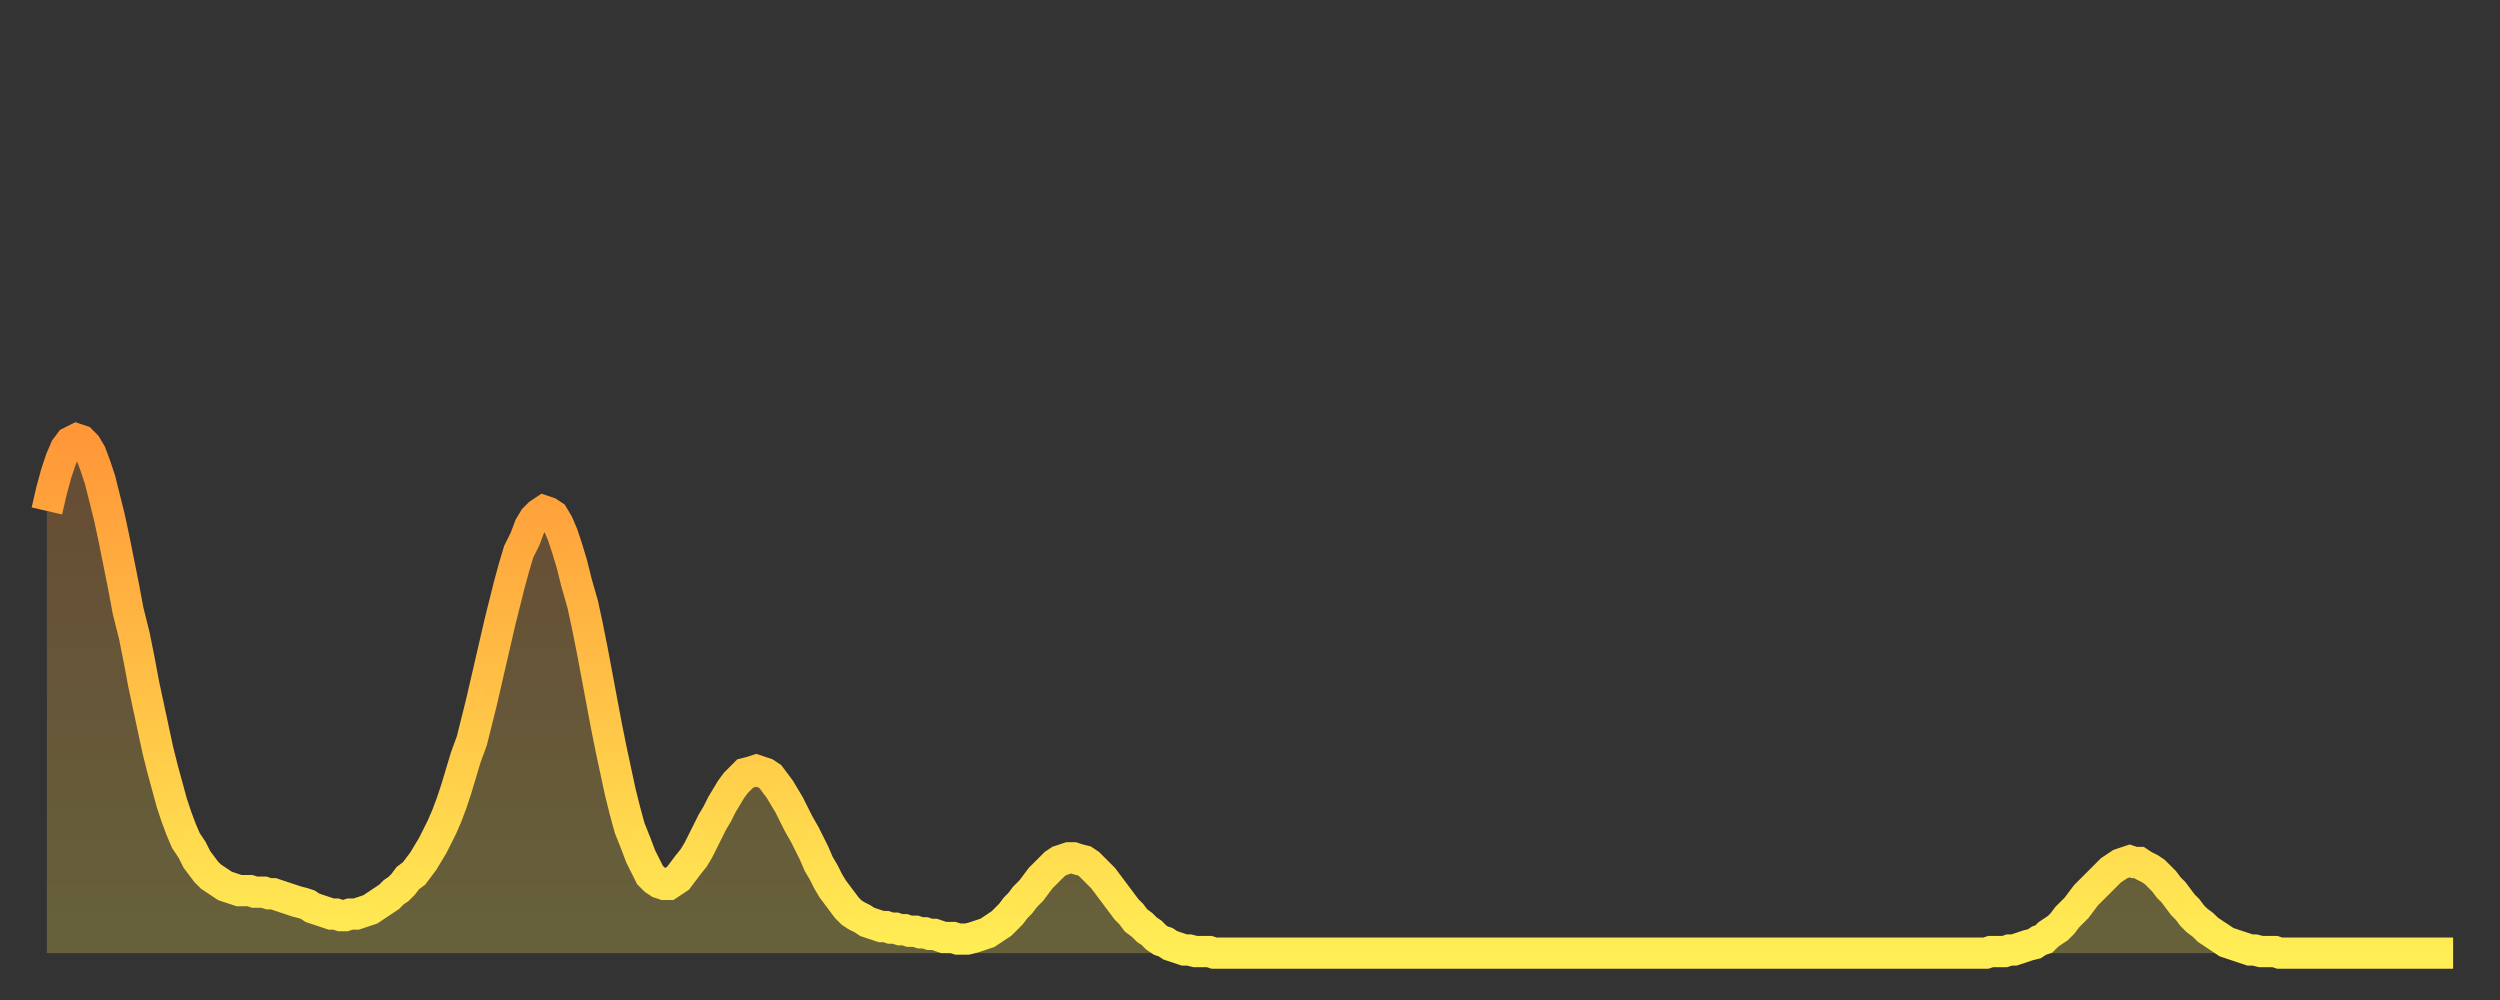 <?xml version="1.0" encoding="utf-8" ?>
<svg baseProfile="full" height="64" version="1.1" width="160" xmlns="http://www.w3.org/2000/svg" xmlns:ev="http://www.w3.org/2001/xml-events" xmlns:xlink="http://www.w3.org/1999/xlink"><rect width="100%" height="100%" fill="#333333" stroke="none"/><defs><linearGradient id="id1009012" x1="0" x2="0" y1="0" y2="1"><stop offset="0%" stop-color="#ff9738" /><stop offset="50%" stop-color="#ffc246" /><stop offset="100%" stop-color="#ffee55" /></linearGradient></defs><g transform="translate(3,3)"><g><path d="M 0.0 29.7 0.3 28.4 0.6 27.3 0.9 26.4 1.2 25.7 1.5 25.3 1.9 25.1 2.2 25.2 2.5 25.5 2.8 26.0 3.1 26.8 3.4 27.7 3.7 28.9 4.0 30.1 4.3 31.5 4.6 33.0 4.9 34.5 5.2 36.1 5.6 37.7 5.9 39.2 6.2 40.8 6.5 42.2 6.8 43.6 7.1 45.0 7.4 46.2 7.7 47.3 8.0 48.4 8.3 49.3 8.6 50.1 8.9 50.8 9.3 51.4 9.6 52.0 9.9 52.4 10.2 52.8 10.5 53.1 10.8 53.3 11.1 53.5 11.4 53.7 11.7 53.8 12.0 53.9 12.3 54.0 12.7 54.0 13.0 54.0 13.3 54.1 13.6 54.1 13.9 54.1 14.2 54.2 14.5 54.2 14.8 54.3 15.1 54.4 15.4 54.5 15.7 54.6 16.0 54.7 16.4 54.8 16.7 54.9 17.0 55.1 17.3 55.2 17.6 55.3 17.9 55.4 18.2 55.5 18.5 55.5 18.8 55.6 19.1 55.6 19.4 55.5 19.8 55.5 20.1 55.4 20.4 55.3 20.7 55.2 21.0 55.0 21.3 54.8 21.6 54.6 21.9 54.4 22.2 54.1 22.5 53.9 22.8 53.6 23.1 53.2 23.5 52.9 23.8 52.5 24.1 52.1 24.4 51.6 24.7 51.1 25.0 50.5 25.3 49.9 25.6 49.2 25.9 48.4 26.2 47.5 26.5 46.5 26.8 45.5 27.2 44.4 27.5 43.2 27.8 42.0 28.1 40.7 28.4 39.4 28.7 38.1 29.0 36.8 29.3 35.6 29.6 34.4 29.9 33.3 30.2 32.3 30.6 31.5 30.9 30.7 31.2 30.2 31.5 29.9 31.8 29.7 32.1 29.8 32.4 30.0 32.7 30.5 33.0 31.2 33.3 32.1 33.6 33.1 33.9 34.3 34.3 35.7 34.6 37.1 34.9 38.6 35.2 40.2 35.5 41.8 35.8 43.4 36.1 44.9 36.4 46.3 36.7 47.7 37.0 48.9 37.3 50.0 37.7 51.0 38.0 51.8 38.3 52.4 38.6 53.0 38.9 53.3 39.2 53.5 39.5 53.6 39.8 53.6 40.1 53.4 40.4 53.2 40.7 52.8 41.0 52.4 41.4 51.9 41.7 51.4 42.0 50.8 42.3 50.2 42.6 49.6 42.9 49.1 43.2 48.5 43.5 48.0 43.8 47.5 44.1 47.1 44.4 46.8 44.7 46.5 45.1 46.4 45.4 46.3 45.7 46.4 46.0 46.5 46.3 46.7 46.6 47.1 46.9 47.5 47.2 48.0 47.5 48.5 47.8 49.1 48.1 49.7 48.5 50.4 48.8 51.0 49.1 51.6 49.4 52.3 49.7 52.8 50.0 53.4 50.3 53.9 50.6 54.3 50.9 54.7 51.2 55.1 51.5 55.4 51.8 55.6 52.2 55.8 52.5 56.0 52.8 56.1 53.1 56.2 53.4 56.3 53.7 56.3 54.0 56.4 54.3 56.4 54.6 56.5 54.9 56.5 55.2 56.6 55.6 56.6 55.9 56.7 56.2 56.7 56.5 56.8 56.8 56.8 57.1 56.9 57.4 57.0 57.7 57.0 58.0 57.0 58.3 57.1 58.6 57.1 58.9 57.1 59.3 57.0 59.6 56.9 59.9 56.8 60.2 56.7 60.5 56.5 60.8 56.3 61.1 56.1 61.4 55.8 61.7 55.5 62.0 55.1 62.3 54.8 62.6 54.4 63.0 54.0 63.3 53.6 63.6 53.2 63.9 52.9 64.2 52.6 64.5 52.3 64.8 52.1 65.1 52.0 65.4 51.9 65.7 51.9 66.0 52.0 66.4 52.1 66.7 52.3 67.0 52.6 67.3 52.9 67.6 53.2 67.9 53.6 68.2 54.0 68.5 54.4 68.8 54.8 69.1 55.2 69.4 55.5 69.7 55.9 70.1 56.2 70.4 56.5 70.7 56.7 71.0 57.0 71.3 57.2 71.6 57.3 71.9 57.5 72.2 57.6 72.5 57.7 72.8 57.8 73.1 57.8 73.5 57.9 73.8 57.9 74.1 57.9 74.4 57.9 74.7 58.0 75.0 58.0 75.3 58.0 75.6 58.0 75.9 58.0 76.2 58.0 76.5 58.0 76.8 58.0 77.2 58.0 77.5 58.0 77.8 58.0 78.1 58.0 78.4 58.0 78.7 58.0 79.0 58.0 79.3 58.0 79.6 58.0 79.9 58.0 80.2 58.0 80.5 58.0 80.9 58.0 81.2 58.0 81.5 58.0 81.8 58.0 82.1 58.0 82.4 58.0 82.7 58.0 83.0 58.0 83.3 58.0 83.6 58.0 83.9 58.0 84.3 58.0 84.6 58.0 84.9 58.0 85.2 58.0 85.5 58.0 85.8 58.0 86.1 58.0 86.4 58.0 86.7 58.0 87.0 58.0 87.3 58.0 87.6 58.0 88.0 58.0 88.3 58.0 88.6 58.0 88.9 58.0 89.2 58.0 89.5 58.0 89.8 58.0 90.1 58.0 90.4 58.0 90.7 58.0 91.0 58.0 91.4 58.0 91.7 58.0 92.0 58.0 92.3 58.0 92.6 58.0 92.9 58.0 93.2 58.0 93.5 58.0 93.8 58.0 94.1 58.0 94.4 58.0 94.7 58.0 95.1 58.0 95.4 58.0 95.7 58.0 96.0 58.0 96.3 58.0 96.6 58.0 96.9 58.0 97.2 58.0 97.5 58.0 97.8 58.0 98.1 58.0 98.4 58.0 98.8 58.0 99.1 58.0 99.4 58.0 99.7 58.0 100.0 58.0 100.3 58.0 100.6 58.0 100.9 58.0 101.2 58.0 101.5 58.0 101.8 58.0 102.2 58.0 102.5 58.0 102.8 58.0 103.1 58.0 103.4 58.0 103.7 58.0 104.0 58.0 104.3 58.0 104.6 58.0 104.9 58.0 105.2 58.0 105.5 58.0 105.9 58.0 106.2 58.0 106.5 58.0 106.8 58.0 107.1 58.0 107.4 58.0 107.7 58.0 108.0 58.0 108.3 58.0 108.6 58.0 108.9 58.0 109.3 58.0 109.6 58.0 109.9 58.0 110.2 58.0 110.5 58.0 110.8 58.0 111.1 58.0 111.4 58.0 111.7 58.0 112.0 58.0 112.3 58.0 112.6 58.0 113.0 58.0 113.3 58.0 113.6 58.0 113.9 58.0 114.2 58.0 114.5 58.0 114.8 58.0 115.1 58.0 115.4 58.0 115.7 58.0 116.0 58.0 116.3 58.0 116.7 58.0 117.0 58.0 117.3 58.0 117.6 58.0 117.9 58.0 118.2 58.0 118.5 58.0 118.8 58.0 119.1 58.0 119.4 58.0 119.7 58.0 120.1 58.0 120.4 58.0 120.7 58.0 121.0 58.0 121.3 58.0 121.6 58.0 121.9 58.0 122.2 58.0 122.5 58.0 122.8 58.0 123.1 58.0 123.4 58.0 123.8 58.0 124.1 58.0 124.4 57.9 124.7 57.9 125.0 57.9 125.3 57.9 125.6 57.8 125.9 57.8 126.2 57.7 126.5 57.6 126.8 57.5 127.2 57.4 127.5 57.2 127.8 57.1 128.1 56.8 128.4 56.6 128.7 56.4 129.0 56.1 129.3 55.7 129.6 55.4 129.9 55.1 130.2 54.7 130.5 54.3 130.9 53.9 131.2 53.6 131.5 53.3 131.8 53.0 132.1 52.7 132.4 52.5 132.7 52.3 133.0 52.2 133.3 52.1 133.6 52.2 133.9 52.2 134.2 52.4 134.6 52.6 134.9 52.8 135.2 53.1 135.5 53.4 135.8 53.8 136.1 54.1 136.4 54.5 136.7 54.9 137.0 55.2 137.3 55.6 137.6 55.9 138.0 56.2 138.3 56.5 138.6 56.7 138.9 56.9 139.2 57.1 139.5 57.3 139.8 57.4 140.1 57.5 140.4 57.6 140.7 57.7 141.0 57.8 141.3 57.8 141.7 57.9 142.0 57.9 142.3 57.9 142.6 57.9 142.9 58.0 143.2 58.0 143.5 58.0 143.8 58.0 144.1 58.0 144.4 58.0 144.7 58.0 145.1 58.0 145.4 58.0 145.7 58.0 146.0 58.0 146.3 58.0 146.6 58.0 146.9 58.0 147.2 58.0 147.5 58.0 147.8 58.0 148.1 58.0 148.4 58.0 148.8 58.0 149.1 58.0 149.4 58.0 149.7 58.0 150.0 58.0 150.3 58.0 150.6 58.0 150.9 58.0 151.2 58.0 151.5 58.0 151.8 58.0 152.1 58.0 152.5 58.0 152.8 58.0 153.1 58.0 153.4 58.0 153.7 58.0 154.0 58.0" fill="none" id="graph-curve" opacity="1" stroke="url(#id1009012)" stroke-width="2" /><path d="M 0 58 L 0.0 29.7 0.3 28.4 0.6 27.3 0.9 26.4 1.2 25.7 1.5 25.3 1.9 25.1 2.2 25.2 2.5 25.5 2.8 26.0 3.1 26.8 3.4 27.7 3.7 28.9 4.0 30.1 4.3 31.5 4.6 33.0 4.9 34.5 5.2 36.1 5.6 37.7 5.9 39.2 6.2 40.8 6.5 42.2 6.8 43.6 7.1 45.0 7.4 46.2 7.7 47.3 8.0 48.4 8.3 49.3 8.6 50.1 8.9 50.8 9.3 51.4 9.6 52.0 9.9 52.4 10.2 52.8 10.5 53.1 10.8 53.3 11.1 53.5 11.4 53.7 11.7 53.8 12.0 53.9 12.3 54.0 12.7 54.0 13.0 54.0 13.3 54.1 13.6 54.1 13.9 54.1 14.2 54.2 14.5 54.2 14.8 54.3 15.1 54.4 15.4 54.5 15.7 54.6 16.0 54.7 16.4 54.8 16.7 54.9 17.0 55.1 17.3 55.2 17.6 55.3 17.9 55.4 18.2 55.5 18.5 55.5 18.8 55.6 19.1 55.6 19.4 55.5 19.8 55.5 20.1 55.4 20.4 55.3 20.7 55.2 21.0 55.0 21.3 54.8 21.6 54.6 21.9 54.4 22.2 54.1 22.5 53.9 22.8 53.6 23.1 53.2 23.5 52.9 23.8 52.5 24.1 52.1 24.4 51.6 24.7 51.1 25.0 50.5 25.3 49.9 25.6 49.2 25.9 48.4 26.2 47.5 26.5 46.5 26.8 45.5 27.2 44.4 27.5 43.2 27.8 42.0 28.1 40.7 28.4 39.4 28.7 38.1 29.0 36.8 29.3 35.6 29.6 34.4 29.9 33.3 30.2 32.3 30.6 31.5 30.9 30.7 31.2 30.2 31.5 29.9 31.8 29.7 32.1 29.8 32.4 30.0 32.7 30.5 33.0 31.2 33.3 32.1 33.6 33.1 33.9 34.3 34.3 35.7 34.6 37.1 34.9 38.6 35.2 40.2 35.5 41.8 35.8 43.4 36.1 44.9 36.4 46.3 36.7 47.7 37.0 48.9 37.3 50.0 37.7 51.0 38.0 51.8 38.3 52.4 38.6 53.0 38.9 53.3 39.2 53.5 39.5 53.6 39.8 53.6 40.1 53.4 40.4 53.2 40.7 52.8 41.0 52.4 41.4 51.9 41.7 51.4 42.0 50.8 42.3 50.2 42.6 49.6 42.9 49.1 43.2 48.5 43.5 48.0 43.8 47.5 44.1 47.1 44.4 46.8 44.7 46.5 45.1 46.4 45.4 46.3 45.7 46.4 46.0 46.5 46.3 46.7 46.6 47.1 46.9 47.5 47.2 48.0 47.5 48.5 47.8 49.1 48.1 49.7 48.5 50.4 48.8 51.0 49.1 51.6 49.4 52.3 49.7 52.8 50.0 53.4 50.3 53.9 50.6 54.3 50.9 54.7 51.2 55.1 51.5 55.4 51.8 55.6 52.2 55.8 52.5 56.0 52.8 56.1 53.1 56.2 53.4 56.3 53.7 56.3 54.0 56.4 54.3 56.4 54.6 56.5 54.9 56.5 55.2 56.6 55.6 56.6 55.9 56.7 56.2 56.7 56.5 56.8 56.8 56.8 57.1 56.9 57.4 57.0 57.7 57.0 58.0 57.0 58.3 57.1 58.6 57.1 58.9 57.1 59.3 57.0 59.6 56.9 59.9 56.8 60.2 56.7 60.5 56.5 60.8 56.3 61.1 56.1 61.4 55.8 61.7 55.5 62.0 55.1 62.3 54.8 62.6 54.4 63.0 54.0 63.3 53.6 63.6 53.2 63.9 52.9 64.2 52.6 64.5 52.3 64.8 52.1 65.1 52.0 65.4 51.9 65.7 51.9 66.0 52.0 66.4 52.1 66.7 52.3 67.0 52.6 67.3 52.9 67.6 53.2 67.9 53.6 68.2 54.0 68.5 54.4 68.8 54.8 69.1 55.2 69.4 55.5 69.7 55.9 70.1 56.2 70.4 56.5 70.7 56.7 71.0 57.0 71.3 57.2 71.6 57.3 71.9 57.5 72.2 57.6 72.5 57.7 72.8 57.8 73.1 57.8 73.5 57.9 73.8 57.9 74.1 57.9 74.4 57.9 74.7 58.0 75.0 58.0 75.3 58.0 75.6 58.0 75.9 58.0 76.2 58.0 76.5 58.0 76.8 58.0 77.2 58.0 77.5 58.0 77.8 58.0 78.1 58.0 78.4 58.0 78.7 58.0 79.0 58.0 79.3 58.0 79.6 58.0 79.9 58.0 80.2 58.0 80.5 58.0 80.9 58.0 81.2 58.0 81.5 58.0 81.8 58.0 82.1 58.0 82.4 58.0 82.7 58.0 83.0 58.0 83.3 58.0 83.6 58.0 83.9 58.0 84.3 58.0 84.6 58.0 84.9 58.0 85.2 58.0 85.5 58.0 85.8 58.0 86.1 58.0 86.4 58.0 86.7 58.0 87.0 58.0 87.3 58.0 87.6 58.0 88.0 58.0 88.3 58.0 88.6 58.0 88.9 58.0 89.2 58.0 89.5 58.0 89.8 58.0 90.1 58.0 90.4 58.0 90.7 58.0 91.0 58.0 91.4 58.0 91.7 58.0 92.0 58.0 92.3 58.0 92.6 58.0 92.9 58.0 93.2 58.0 93.5 58.0 93.8 58.0 94.1 58.0 94.4 58.0 94.7 58.0 95.1 58.0 95.4 58.0 95.7 58.0 96.0 58.0 96.3 58.0 96.6 58.0 96.9 58.0 97.2 58.0 97.5 58.0 97.8 58.0 98.1 58.0 98.4 58.0 98.8 58.0 99.1 58.0 99.4 58.0 99.7 58.0 100.0 58.0 100.3 58.0 100.6 58.0 100.9 58.0 101.2 58.0 101.5 58.0 101.8 58.0 102.2 58.0 102.5 58.0 102.8 58.0 103.1 58.0 103.4 58.0 103.7 58.0 104.0 58.0 104.3 58.0 104.6 58.0 104.9 58.0 105.2 58.0 105.5 58.0 105.9 58.0 106.2 58.0 106.5 58.0 106.8 58.0 107.1 58.0 107.4 58.0 107.7 58.0 108.0 58.0 108.3 58.0 108.6 58.0 108.9 58.0 109.3 58.0 109.6 58.0 109.9 58.0 110.2 58.0 110.5 58.0 110.8 58.0 111.1 58.0 111.4 58.0 111.7 58.0 112.0 58.0 112.3 58.0 112.6 58.0 113.0 58.0 113.3 58.0 113.6 58.0 113.9 58.0 114.2 58.0 114.5 58.0 114.8 58.0 115.1 58.0 115.4 58.0 115.7 58.0 116.0 58.0 116.3 58.0 116.7 58.0 117.0 58.0 117.3 58.0 117.6 58.0 117.9 58.0 118.2 58.0 118.5 58.0 118.8 58.0 119.1 58.0 119.4 58.0 119.7 58.0 120.1 58.0 120.4 58.0 120.7 58.0 121.0 58.0 121.3 58.0 121.6 58.0 121.9 58.0 122.2 58.0 122.5 58.0 122.8 58.0 123.1 58.0 123.4 58.0 123.8 58.0 124.1 58.0 124.4 57.9 124.7 57.9 125.0 57.9 125.3 57.9 125.6 57.8 125.9 57.8 126.2 57.7 126.5 57.6 126.8 57.5 127.2 57.4 127.5 57.2 127.8 57.1 128.1 56.8 128.4 56.6 128.7 56.4 129.0 56.1 129.3 55.7 129.6 55.4 129.9 55.1 130.2 54.7 130.5 54.3 130.9 53.9 131.2 53.6 131.5 53.3 131.8 53.0 132.1 52.7 132.4 52.5 132.7 52.3 133.0 52.2 133.3 52.1 133.6 52.2 133.9 52.2 134.2 52.4 134.6 52.6 134.9 52.8 135.2 53.1 135.5 53.4 135.8 53.8 136.1 54.1 136.4 54.5 136.7 54.9 137.0 55.2 137.3 55.6 137.6 55.9 138.0 56.2 138.3 56.5 138.6 56.7 138.9 56.9 139.2 57.1 139.5 57.3 139.8 57.4 140.1 57.5 140.4 57.6 140.7 57.7 141.0 57.8 141.3 57.8 141.7 57.9 142.0 57.9 142.3 57.9 142.6 57.9 142.9 58.0 143.2 58.0 143.5 58.0 143.8 58.0 144.1 58.0 144.4 58.0 144.7 58.0 145.1 58.0 145.4 58.0 145.7 58.0 146.0 58.0 146.3 58.0 146.6 58.0 146.9 58.0 147.2 58.0 147.5 58.0 147.8 58.0 148.1 58.0 148.4 58.0 148.8 58.0 149.1 58.0 149.4 58.0 149.7 58.0 150.0 58.0 150.3 58.0 150.6 58.0 150.9 58.0 151.2 58.0 151.5 58.0 151.8 58.0 152.1 58.0 152.5 58.0 152.8 58.0 153.1 58.0 153.4 58.0 153.7 58.0 154.0 58.0 154 58" fill="url(#id1009012)" fill-opacity=".25" id="graph-shadow" /></g></g></svg>